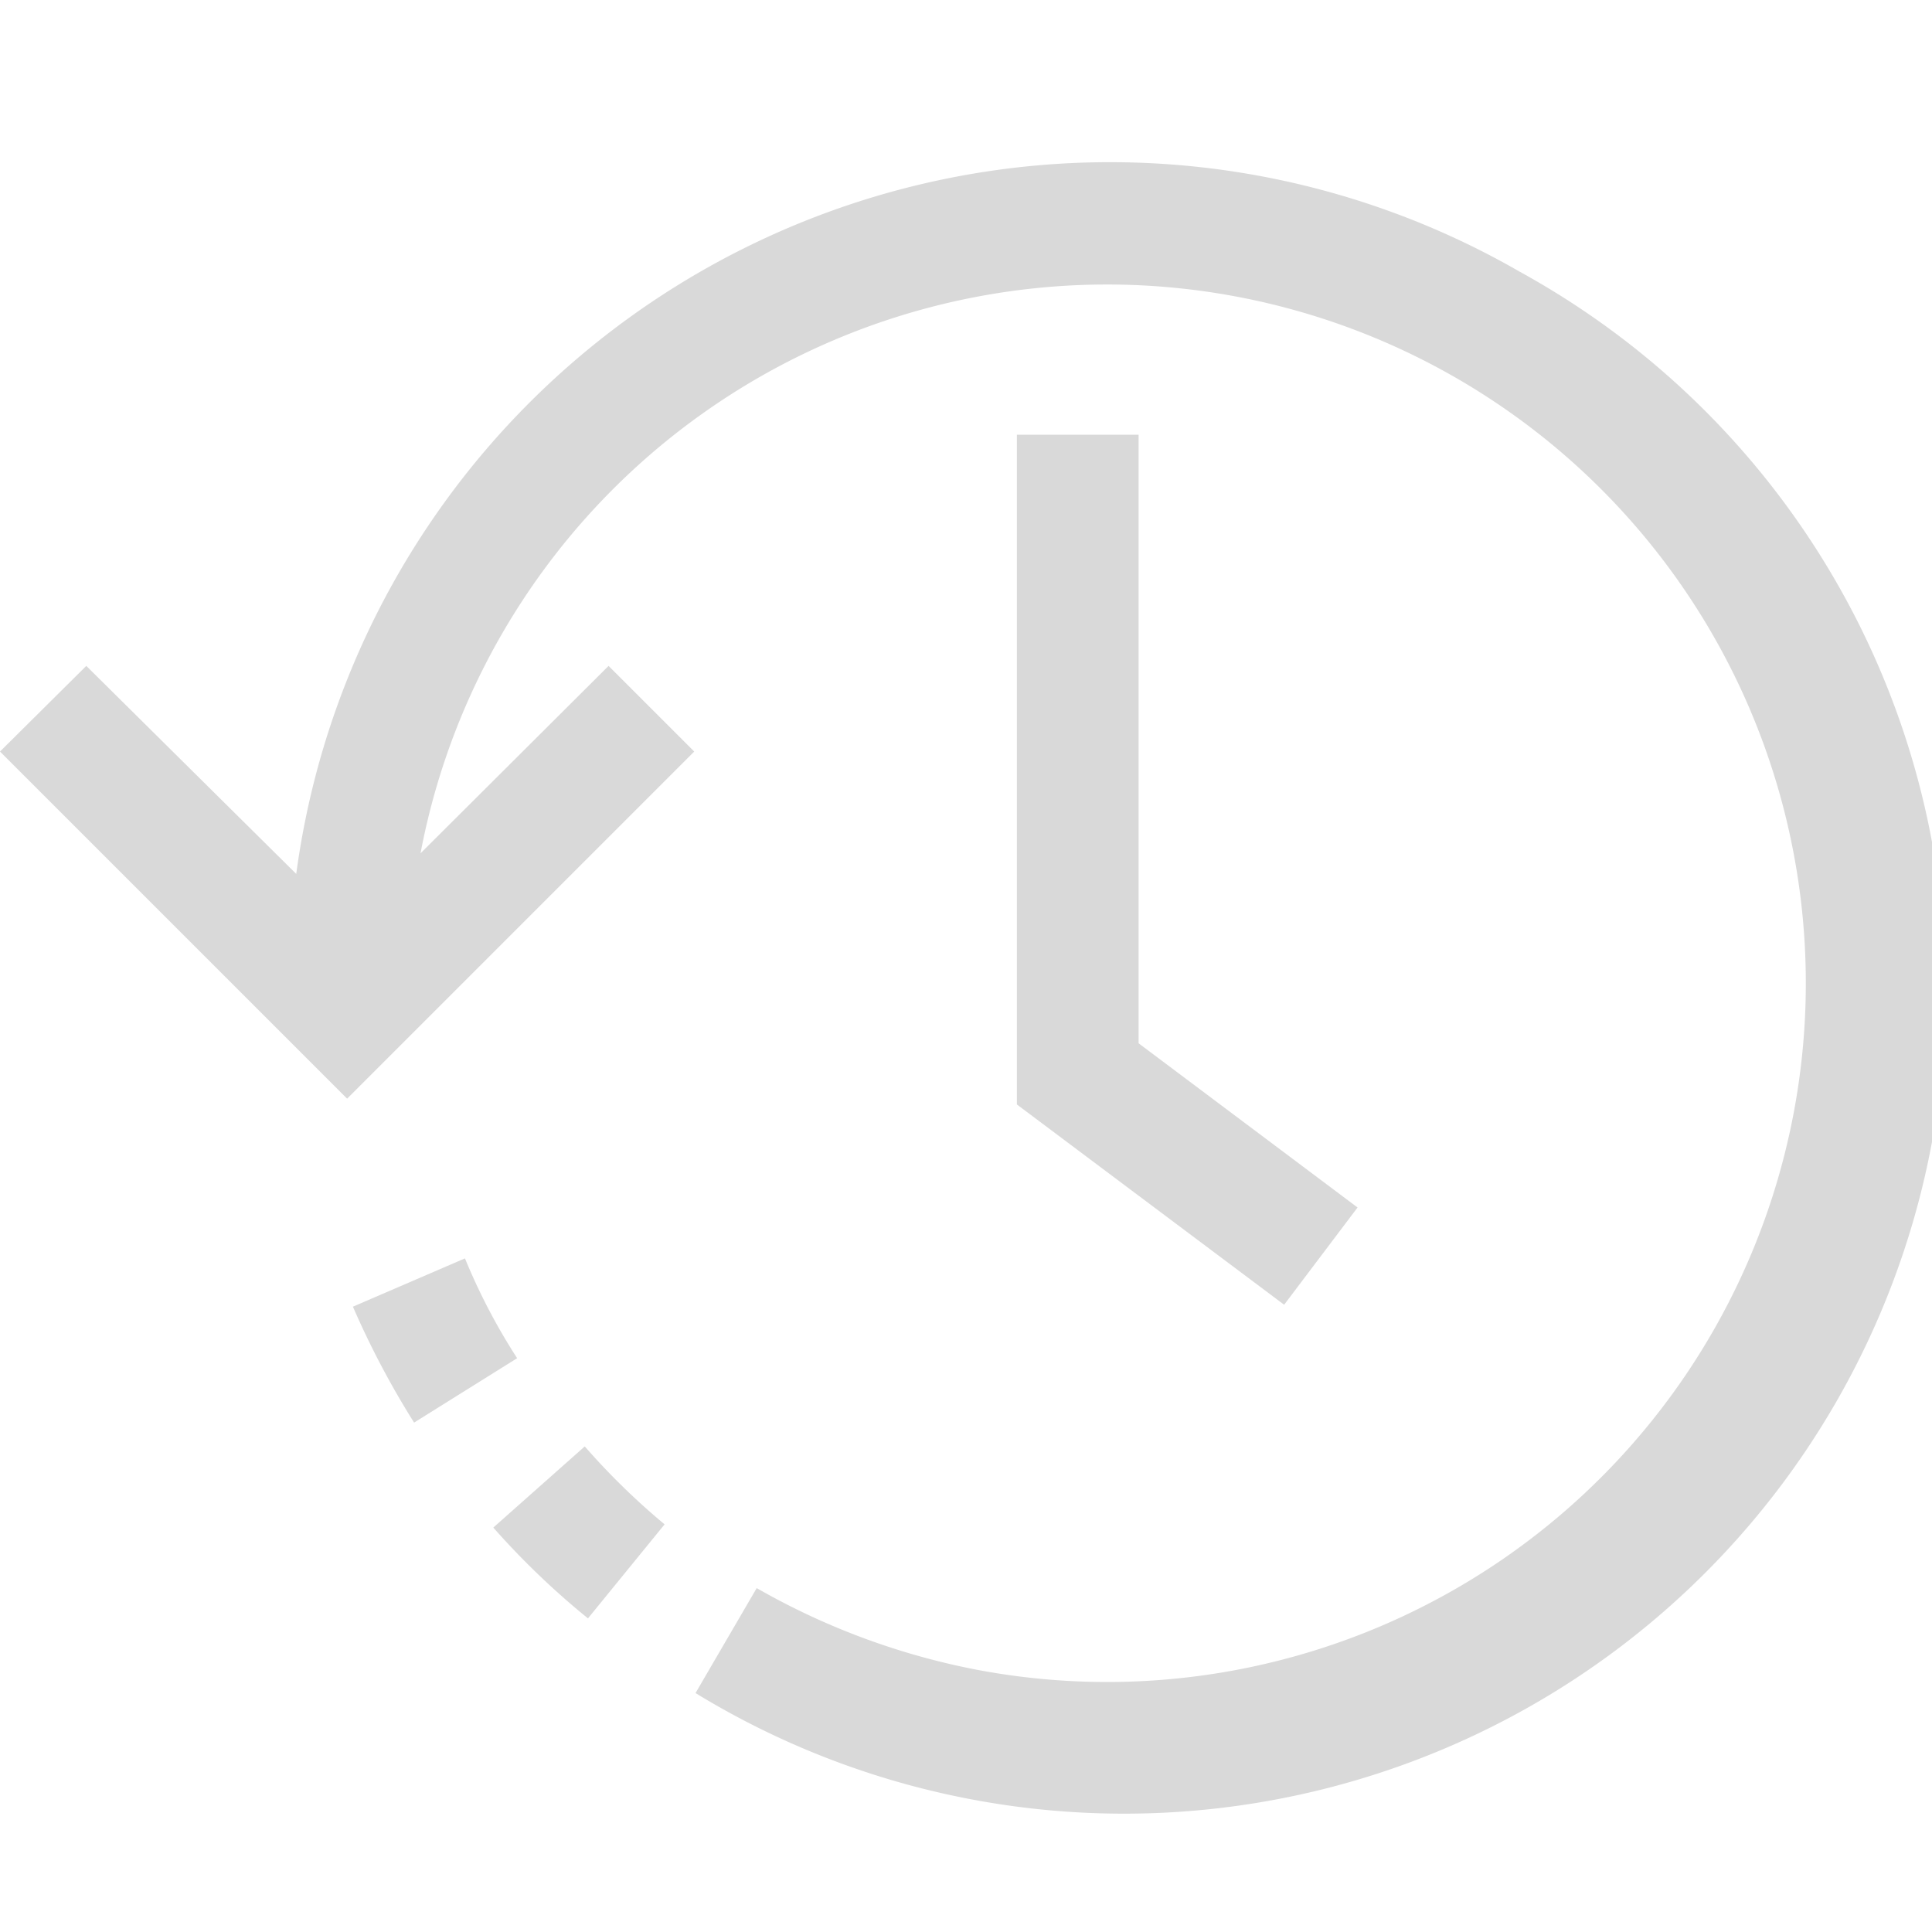<svg id="圖層_1" data-name="圖層 1" xmlns="http://www.w3.org/2000/svg" viewBox="0 0 30 30"><defs><style>.cls-1{fill:#d9d9d9;}</style></defs><title>12工作區域 1</title><g id="Page-1"><g id="Group-29"><path id="Path" class="cls-1" d="M9.08,22.46,7.66,23.72a12.25,12.25,0,0,0,1.47,1.41l1.19-1.46A10.89,10.89,0,0,1,9.08,22.46Z"/><path class="cls-1" d="M7.22,19.54l-1.74.75a13.43,13.43,0,0,0,.95,1.8l1.6-1A9.44,9.44,0,0,1,7.22,19.54Z"/><path class="cls-1" d="M23.6,4.22a12.75,12.75,0,0,0-19,9.35L1.34,10.34,0,11.67l5.39,5.39,5.39-5.39L9.45,10.34,6.53,13.25a10.85,10.85,0,1,1,8.65,12.68,11.09,11.09,0,0,1-3.43-1.27l-.95,1.63A12.76,12.76,0,1,0,23.6,4.22Z"/><polygon class="cls-1" points="15.79 6.75 15.79 17.15 19.94 20.26 21.08 18.75 17.68 16.2 17.68 6.75 15.79 6.75"/></g></g></svg>